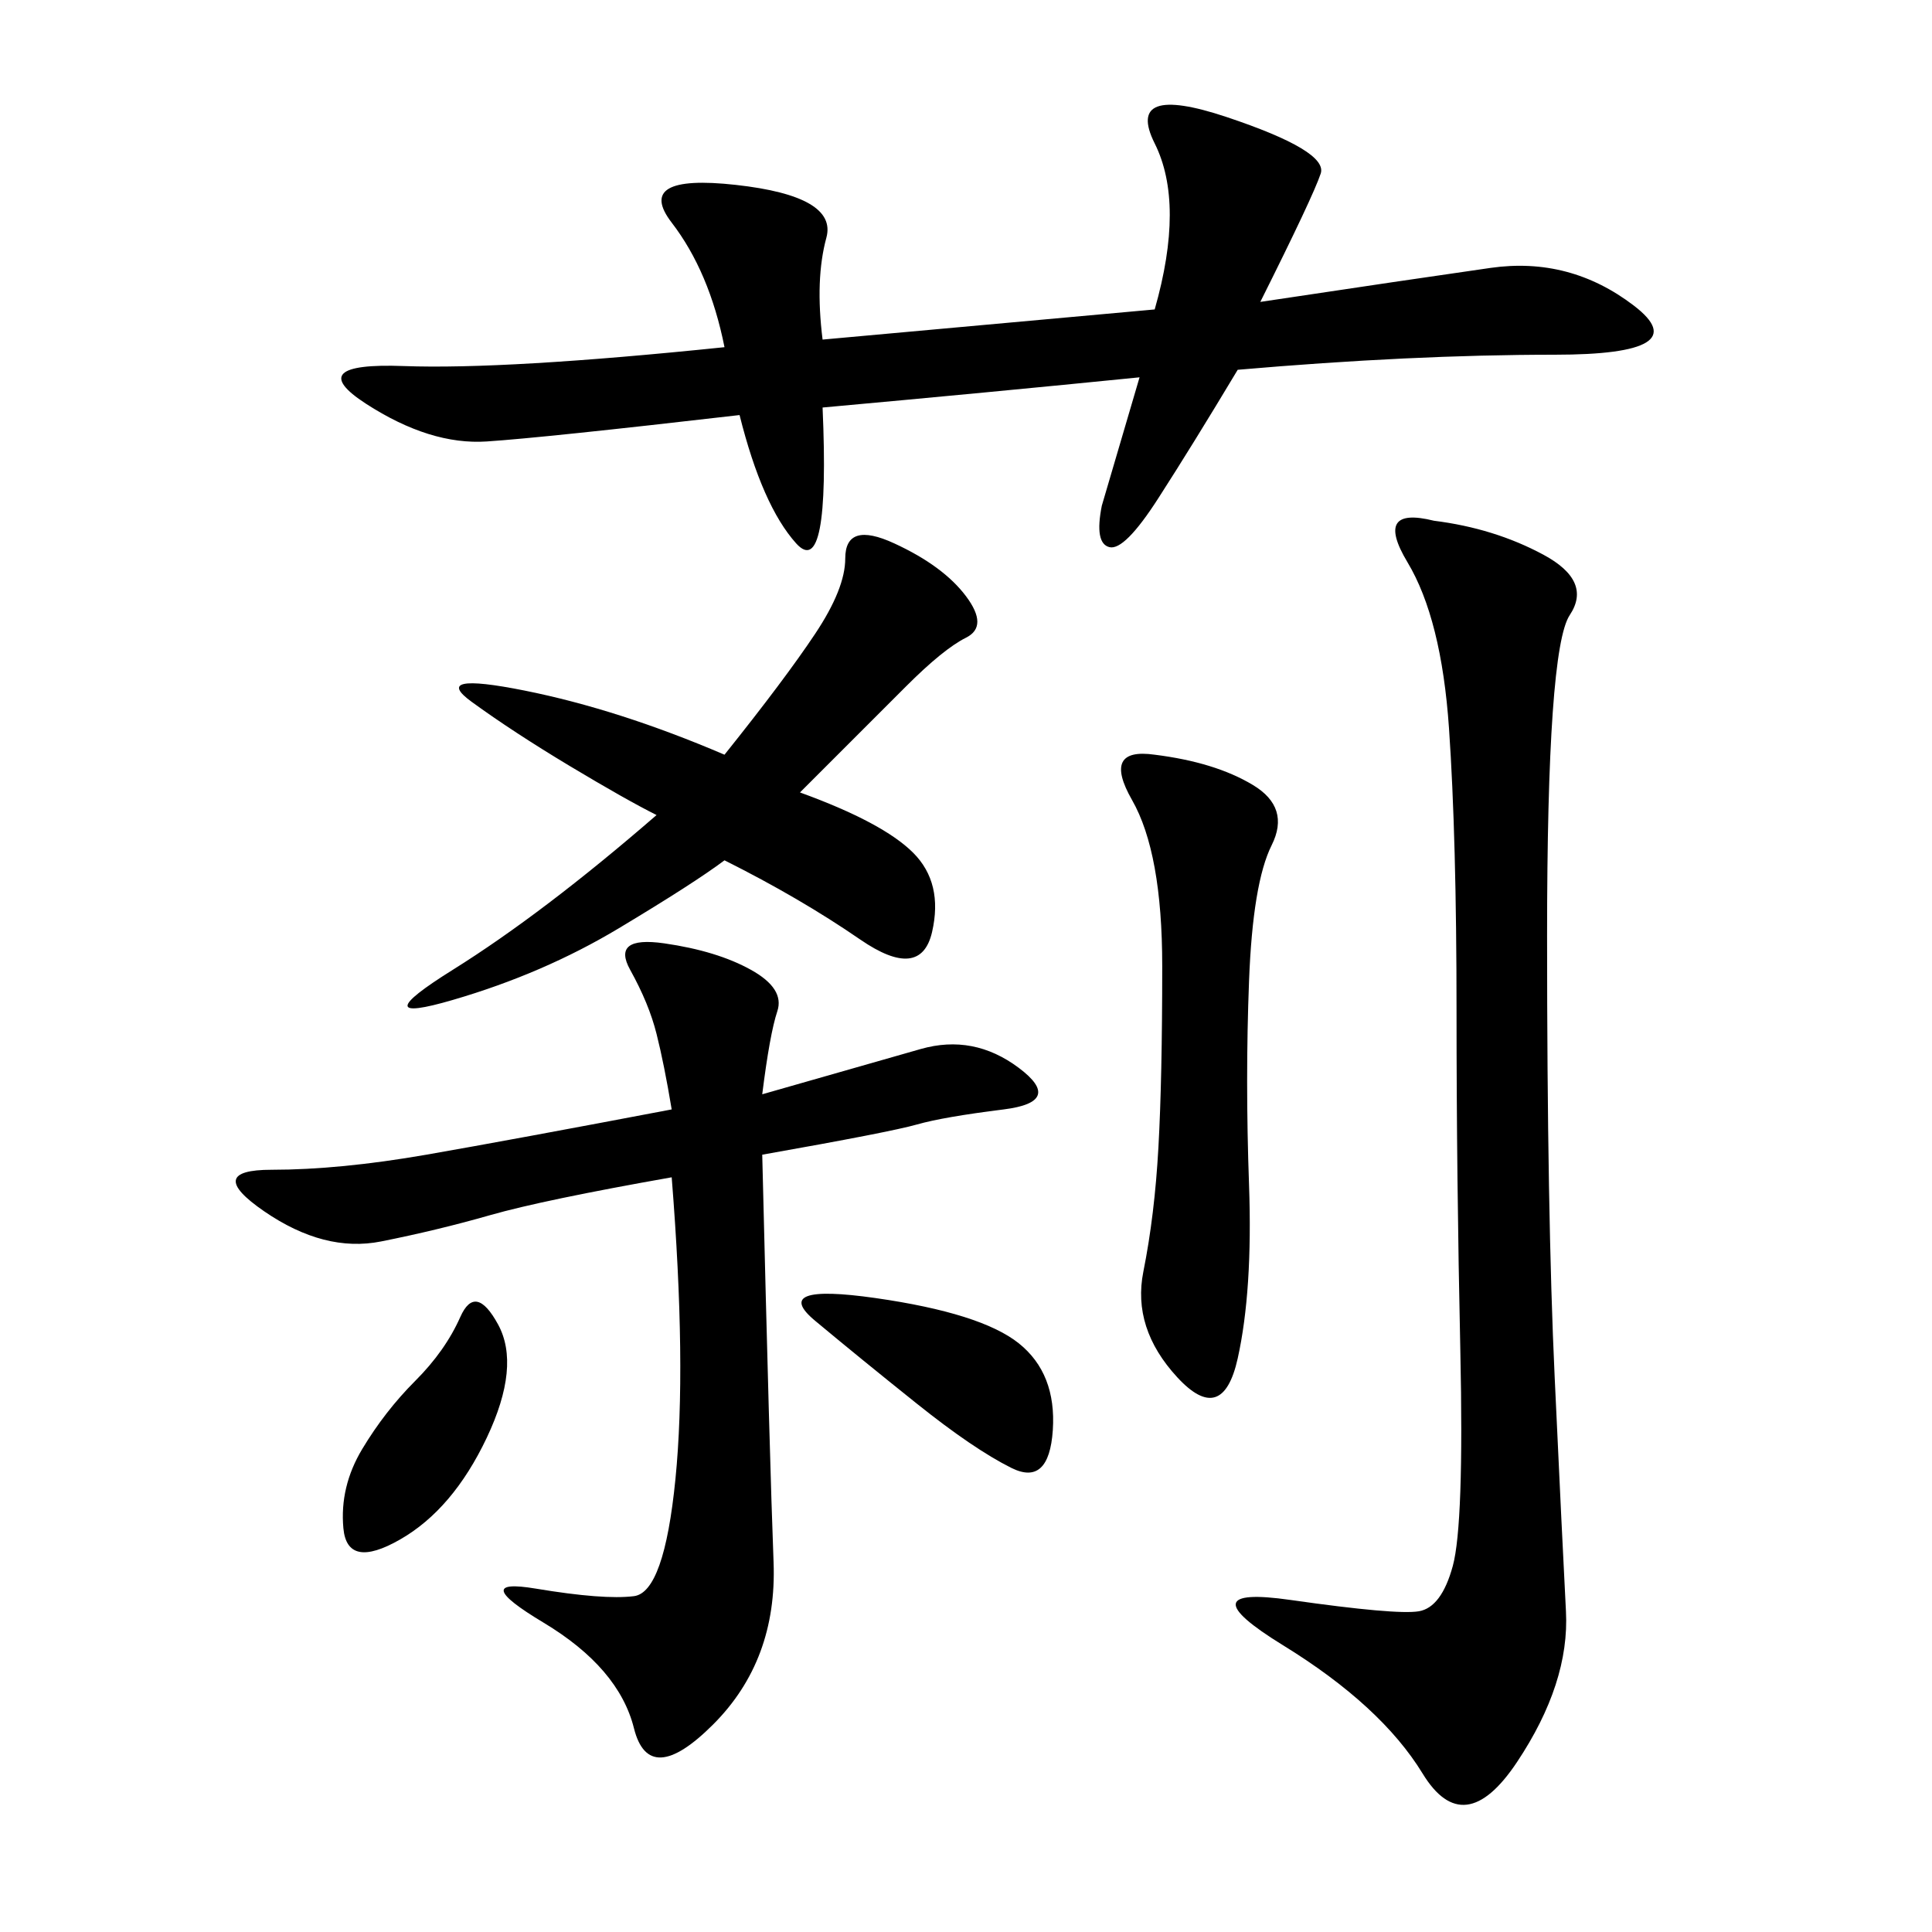 <svg xmlns="http://www.w3.org/2000/svg" xmlns:xlink="http://www.w3.org/1999/xlink" width="300" height="300"><path d="M127.73 52.73L179.30 48.05Q183.98 31.64 179.30 22.27Q174.61 12.89 190.43 18.16Q206.25 23.44 205.08 26.95Q203.91 30.47 195.70 46.88L195.70 46.88Q219.14 43.36 231.45 41.60Q243.75 39.84 253.71 47.46Q263.67 55.08 241.41 55.08L241.41 55.08Q219.14 55.08 192.19 57.42L192.19 57.42Q185.16 69.14 179.88 77.34Q174.61 85.55 172.27 84.96Q169.92 84.38 171.09 78.52L171.09 78.52L176.95 58.59Q153.52 60.94 127.73 63.28L127.73 63.28Q128.91 90.23 123.63 84.38Q118.36 78.52 114.84 64.45L114.84 64.45Q84.38 67.97 75.59 68.55Q66.80 69.14 56.84 62.70Q46.88 56.25 62.70 56.84Q78.52 57.42 112.50 53.91L112.50 53.91Q110.16 42.19 104.30 34.57Q98.44 26.95 114.26 28.71Q130.08 30.47 128.32 36.91Q126.56 43.36 127.73 52.73L127.73 52.73ZM222.66 80.86Q232.03 82.03 239.65 86.13Q247.27 90.23 243.75 95.51Q240.23 100.78 240.23 145.31L240.23 145.31Q240.23 188.67 241.41 213.87Q242.58 239.06 243.16 250.20Q243.75 261.33 235.55 273.63Q227.34 285.94 220.90 275.39Q214.45 264.84 199.22 255.47Q183.98 246.09 200.39 248.44Q216.80 250.78 220.31 250.20Q223.83 249.61 225.59 243.16Q227.34 236.72 226.76 209.77Q226.17 182.81 226.17 157.03L226.17 157.03Q226.17 130.08 225 113.09Q223.83 96.09 218.55 87.30Q213.28 78.52 222.66 80.86L222.66 80.86ZM118.36 169.92L142.97 162.89Q151.17 160.55 158.20 165.82Q165.23 171.09 155.86 172.27Q146.48 173.44 142.38 174.61Q138.28 175.78 118.36 179.30L118.36 179.30Q119.53 227.34 120.12 242.58Q120.70 257.81 110.74 267.77Q100.78 277.73 98.44 268.36Q96.09 258.98 84.38 251.95Q72.66 244.92 83.20 246.68Q93.75 248.44 98.44 247.85Q103.13 247.27 104.88 229.69Q106.64 212.11 104.30 182.81L104.30 182.81Q84.38 186.33 76.17 188.67Q67.97 191.02 59.18 192.77Q50.39 194.53 41.02 188.09Q31.64 181.64 42.19 181.64L42.19 181.64Q52.73 181.64 66.21 179.30Q79.69 176.95 104.30 172.27L104.30 172.27Q103.13 165.23 101.95 160.55Q100.78 155.86 97.85 150.59Q94.92 145.31 103.13 146.48Q111.33 147.66 116.60 150.59Q121.88 153.52 120.70 157.03Q119.53 160.55 118.36 169.92L118.36 169.92ZM124.22 123.05Q137.11 127.73 141.80 132.42Q146.48 137.11 144.73 144.73Q142.97 152.34 133.59 145.90Q124.22 139.45 112.50 133.59L112.50 133.59Q107.81 137.11 96.09 144.14Q84.38 151.17 70.31 155.27Q56.25 159.38 70.31 150.59Q84.38 141.80 101.95 126.56L101.95 126.56Q97.27 124.22 88.48 118.95Q79.69 113.67 73.24 108.98Q66.80 104.30 81.45 107.23Q96.09 110.16 112.50 117.19L112.50 117.19Q121.88 105.47 126.56 98.44Q131.25 91.41 131.25 86.72L131.25 86.72Q131.25 80.86 138.87 84.38Q146.48 87.89 150 92.58Q153.52 97.27 150 99.02Q146.48 100.78 140.63 106.64L140.63 106.64L124.22 123.05ZM179.30 117.19Q188.67 118.36 194.53 121.88Q200.39 125.39 197.46 131.25Q194.53 137.11 193.95 152.34Q193.36 167.58 193.95 183.98Q194.53 200.39 192.19 210.94Q189.84 221.48 182.81 213.87Q175.78 206.25 177.54 197.46Q179.30 188.67 179.88 178.13Q180.47 167.58 180.47 150L180.47 150Q180.47 132.42 175.78 124.22Q171.09 116.02 179.30 117.19L179.30 117.19ZM126.56 205.08Q119.53 199.22 135.94 201.56Q152.34 203.91 158.20 208.59Q164.06 213.28 163.48 222.07Q162.89 230.86 157.03 227.93Q151.17 225 142.38 217.97Q133.59 210.94 126.56 205.08L126.56 205.08ZM64.45 214.45Q69.14 209.77 71.48 204.49Q73.83 199.22 77.34 205.66Q80.86 212.11 75.59 223.24Q70.31 234.38 62.11 239.06Q53.91 243.75 53.32 237.30Q52.73 230.86 56.25 225Q59.77 219.14 64.45 214.45L64.45 214.45Z"/></svg>